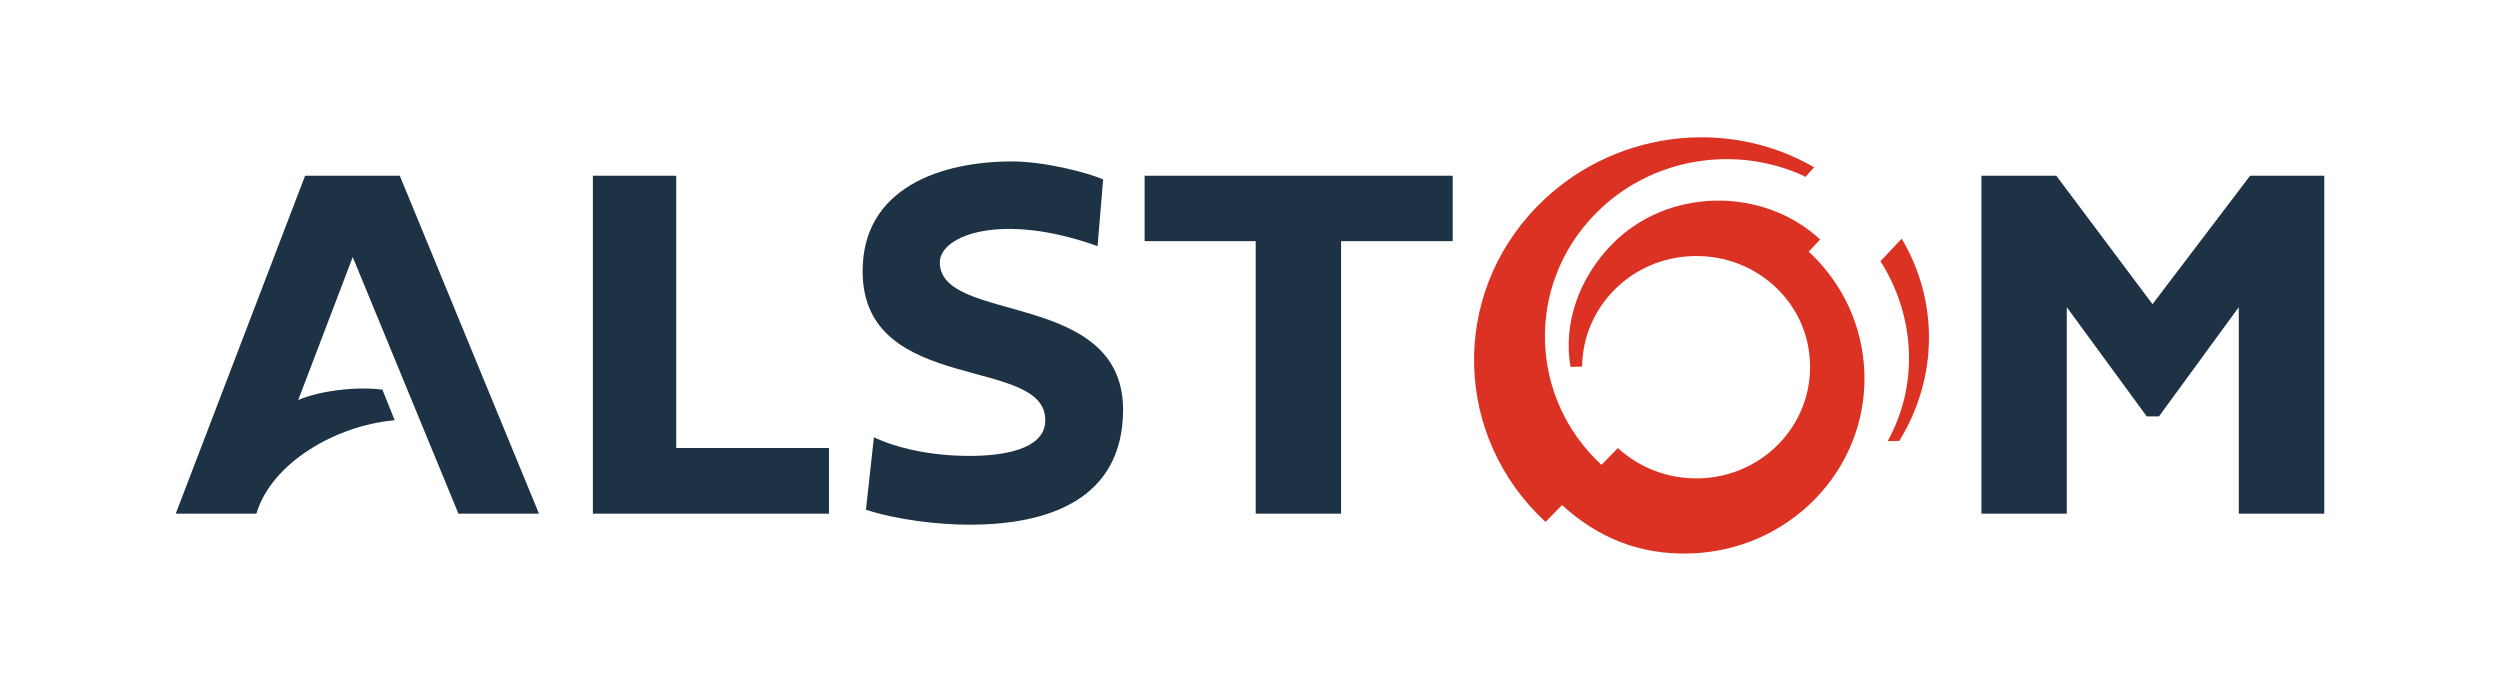 <svg xml:space="preserve" viewBox="0 0 329.832 90.954" height="90.954px" width="329.832px" y="0px" x="0px" xmlns:xlink="http://www.w3.org/1999/xlink" xmlns="http://www.w3.org/2000/svg" id="Calque_1" version="1.1">
<g>
	<rect height="90.954" width="329.832" fill="none"></rect>
	<g>
		<g>
			<path d="M250.891,31.493l-2.798,2.97c4.517,7.097,5.144,16.161,0.952,23.733l1.533-0.026
				C255.788,49.715,255.71,39.556,250.891,31.493z M238.625,33.199l1.52-1.6c-7.59-7.025-20.177-6.867-27.506,0.666
				c-4.367,4.483-6.427,10.485-5.434,16.14l1.527-0.047c0.087-7.89,6.538-14.389,14.675-14.57
				c8.314-0.229,15.218,6.142,15.394,14.252c0.223,8.131-6.3,14.85-14.606,15.072c-4.174,0.102-7.955-1.441-10.746-4.001
				l-2.159,2.215c-9.611-8.874-9.979-23.694-0.892-33.029c7.334-7.545,18.562-9.264,27.651-5.06l0.119,0.134l1.168-1.302
				c-11.564-6.719-26.828-4.807-36.562,5.194c-11.502,11.788-10.973,30.411,1.13,41.594l2.183-2.224
				c4.78,4.38,10.334,6.573,16.817,6.39c13.078-0.346,23.406-10.941,23.076-23.671C245.811,42.956,243.007,37.239,238.625,33.199z" fill="#DC3223"></path>
			<path d="M89.217,23.185H78.221V67.77h31.147v-8.66h-20.15V23.185z M40.252,23.185L23.185,67.77h10.646
				c1.938-6.624,10.381-11.63,18.242-12.328l-1.62-4.035c-3.306-0.434-8.164,0.096-11.11,1.373l7.195-18.863L60.482,67.77H71.11
				L52.747,23.185H40.252z M151.013,31.814h14.654V67.77h11.267V31.814h14.726v-8.63h-40.646V31.814z M296.861,23.185L283.986,40.13
				l-12.688-16.945h-9.885V67.77h11.265V40.528l10.551,14.41h1.607l10.533-14.41V67.77h11.279V23.185H296.861z M123.995,34.623
				c0-3.583,8.13-6.704,20.81-2.149l0.737-8.803c-2.007-0.886-7.694-2.373-12.028-2.373c-9.237,0-19.708,3.401-19.708,14.481
				c0,16.612,24.791,10.929,24.083,19.996c-0.276,3.52-5.524,4.375-9.957,4.375c-5.039,0-9.569-1.004-12.635-2.461l-1.052,9.564
				c4.091,1.32,9.406,1.971,13.687,1.971c10.218,0,20.198-3.22,20.24-15.138C148.191,38.161,123.995,42.795,123.995,34.623z" fill="#1E3246"></path>
		</g>
	</g>
</g>
</svg>
